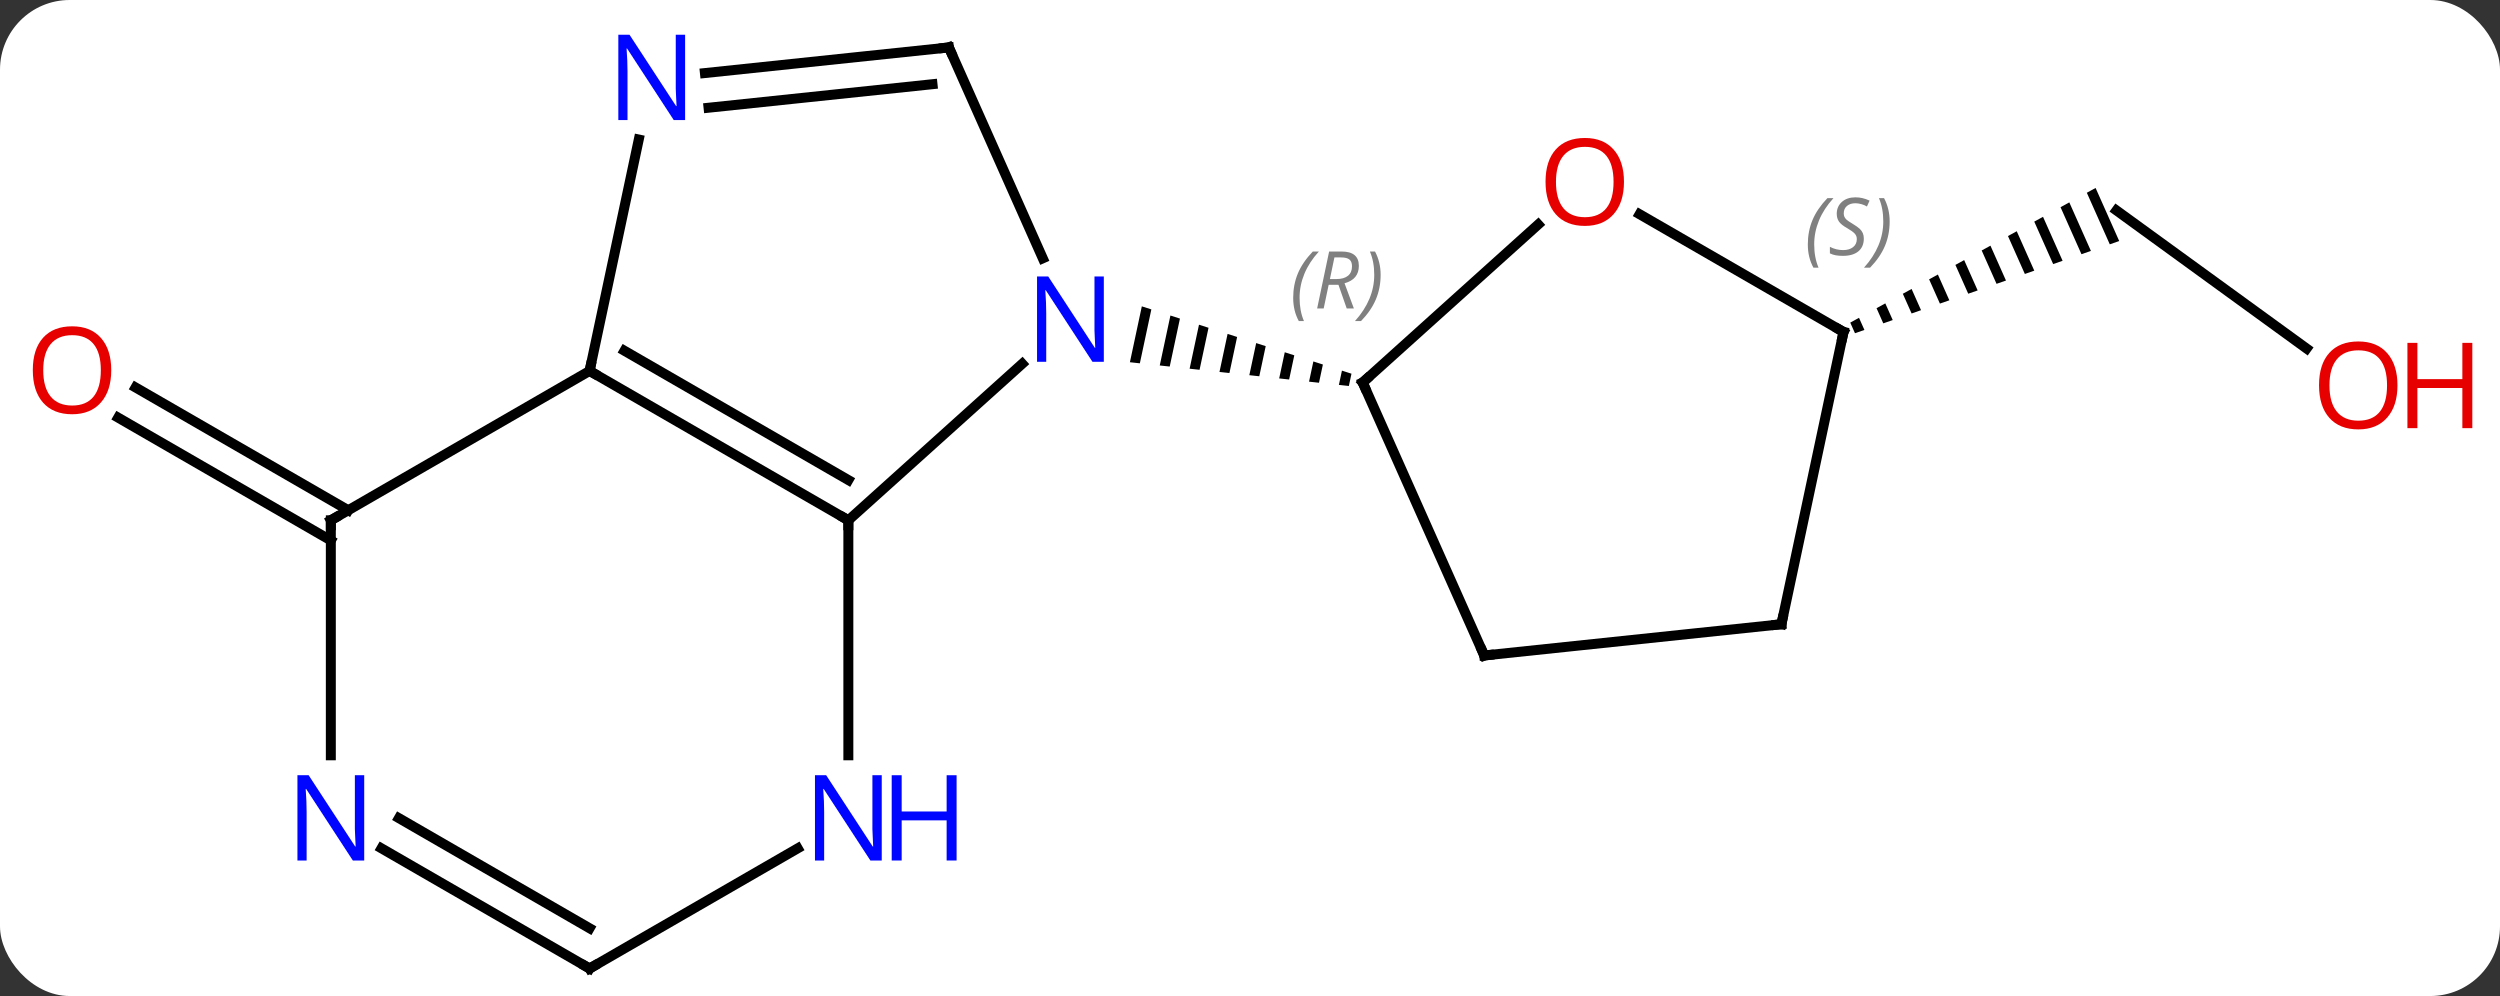 <svg width="251" viewBox="0 0 251 100" style="fill-opacity:1; color-rendering:auto; color-interpolation:auto; text-rendering:auto; stroke:black; stroke-linecap:square; stroke-miterlimit:10; shape-rendering:auto; stroke-opacity:1; fill:black; stroke-dasharray:none; font-weight:normal; stroke-width:1; font-family:'Open Sans'; font-style:normal; stroke-linejoin:miter; font-size:12; stroke-dashoffset:0; image-rendering:auto;" height="100" class="cas-substance-image" xmlns:xlink="http://www.w3.org/1999/xlink" xmlns="http://www.w3.org/2000/svg"><rect x="0" y="0" width="251" height="100" fill="#333333" stroke="none"/><svg class="cas-substance-single-component"><rect y="0" x="0" width="251" stroke="none" ry="7" rx="7" height="100" fill="white" class="cas-substance-group"/><svg y="0" x="0" width="251" viewBox="0 0 251 100" style="fill:black;" height="100" class="cas-substance-single-component-image"><svg><g><g transform="translate(122,51)" style="text-rendering:geometricPrecision; color-rendering:optimizeQuality; color-interpolation:linearRGB; stroke-linecap:butt; image-rendering:optimizeQuality;"><line y2="3.26" y1="-9.067" x2="-88.785" x1="-110.137" style="fill:none;"/><line y2="0.229" y1="-12.098" x2="-87.035" x1="-108.388" style="fill:none;"/><line y2="-16.007" y1="-29.871" x2="109.582" x1="90.495" style="fill:none;"/><path style="stroke:none;" d="M88.397 -32.13 L87.517 -31.647 L89.822 -26.47 L89.822 -26.47 L90.769 -26.8 L88.397 -32.13 ZM85.758 -30.681 L84.878 -30.198 L84.878 -30.198 L86.979 -25.478 L87.927 -25.808 L87.927 -25.808 L85.758 -30.681 ZM83.119 -29.233 L82.239 -28.75 L84.137 -24.486 L84.137 -24.486 L85.085 -24.817 L83.119 -29.233 ZM80.48 -27.784 L79.6 -27.301 L81.295 -23.494 L82.242 -23.825 L80.48 -27.784 ZM77.841 -26.335 L76.961 -25.852 L78.452 -22.503 L79.4 -22.833 L77.841 -26.335 ZM75.202 -24.887 L74.322 -24.404 L75.61 -21.511 L76.557 -21.841 L75.202 -24.887 ZM72.563 -23.438 L71.683 -22.955 L71.683 -22.955 L72.767 -20.519 L73.715 -20.849 L72.563 -23.438 ZM69.924 -21.989 L69.044 -21.506 L69.925 -19.527 L70.872 -19.858 L70.872 -19.858 L69.924 -21.989 ZM67.284 -20.541 L66.405 -20.058 L67.082 -18.535 L67.082 -18.535 L68.03 -18.866 L67.284 -20.541 ZM64.645 -19.092 L63.766 -18.609 L64.24 -17.544 L65.188 -17.874 L64.645 -19.092 Z"/><line y2="1.239" y1="-14.478" x2="-36.825" x1="-19.367" style="fill:none;"/><line y2="-46.239" y1="-25.067" x2="-26.733" x1="-17.305" style="fill:none;"/><path style="stroke:none;" d="M-7.361 -20.243 L-8.558 -14.632 L-8.558 -14.632 L-7.559 -14.523 L-7.559 -14.523 L-6.404 -19.936 L-6.404 -19.936 L-7.361 -20.243 ZM-4.491 -19.321 L-5.561 -14.307 L-4.561 -14.198 L-4.561 -14.198 L-3.534 -19.014 L-3.534 -19.014 L-4.491 -19.321 ZM-1.621 -18.399 L-2.563 -13.982 L-2.563 -13.982 L-1.564 -13.873 L-1.564 -13.873 L-0.664 -18.092 L-0.664 -18.092 L-1.621 -18.399 ZM1.25 -17.477 L0.435 -13.656 L0.435 -13.656 L1.434 -13.548 L1.434 -13.548 L2.207 -17.169 L2.207 -17.169 L1.25 -17.477 ZM4.12 -16.555 L3.432 -13.331 L4.432 -13.223 L4.432 -13.223 L5.077 -16.247 L5.077 -16.247 L4.12 -16.555 ZM6.99 -15.633 L6.43 -13.006 L6.43 -13.006 L7.429 -12.898 L7.429 -12.898 L7.947 -15.325 L7.947 -15.325 L6.99 -15.633 ZM9.861 -14.711 L9.428 -12.681 L9.428 -12.681 L10.427 -12.572 L10.427 -12.572 L10.818 -14.403 L10.818 -14.403 L9.861 -14.711 ZM12.731 -13.789 L12.425 -12.356 L12.425 -12.356 L13.425 -12.247 L13.425 -12.247 L13.688 -13.481 L13.688 -13.481 L12.731 -13.789 Z"/><line y2="-13.761" y1="1.239" x2="-62.805" x1="-36.825" style="fill:none;"/><line y2="-15.782" y1="-2.803" x2="-59.305" x1="-36.825" style="fill:none;"/><line y2="24.833" y1="1.239" x2="-36.825" x1="-36.825" style="fill:none;"/><line y2="-43.665" y1="-46.239" x2="-51.227" x1="-26.733" style="fill:none;"/><line y2="-40.184" y1="-42.547" x2="-50.862" x1="-28.377" style="fill:none;"/><line y2="-36.992" y1="-13.761" x2="-57.867" x1="-62.805" style="fill:none;"/><line y2="1.239" y1="-13.761" x2="-88.785" x1="-62.805" style="fill:none;"/><line y2="46.239" y1="34.174" x2="-62.805" x1="-41.909" style="fill:none;"/><line y2="24.833" y1="1.239" x2="-88.785" x1="-88.785" style="fill:none;"/><line y2="34.174" y1="46.239" x2="-83.701" x1="-62.805" style="fill:none;"/><line y2="31.143" y1="42.198" x2="-81.951" x1="-62.805" style="fill:none;"/><line y2="-28.462" y1="-12.597" x2="32.436" x1="14.814" style="fill:none;"/><line y2="14.811" y1="-12.597" x2="27.018" x1="14.814" style="fill:none;"/><line y2="-17.67" y1="-29.491" x2="63.09" x1="42.615" style="fill:none;"/><line y2="11.673" y1="14.811" x2="56.853" x1="27.018" style="fill:none;"/><line y2="11.673" y1="-17.67" x2="56.853" x1="63.09" style="fill:none;"/></g><g transform="translate(122,51)" style="fill:rgb(230,0,0); text-rendering:geometricPrecision; color-rendering:optimizeQuality; image-rendering:optimizeQuality; font-family:'Open Sans'; stroke:rgb(230,0,0); color-interpolation:linearRGB;"><path style="stroke:none;" d="M-110.831 -13.831 Q-110.831 -11.769 -111.87 -10.589 Q-112.909 -9.409 -114.752 -9.409 Q-116.643 -9.409 -117.674 -10.573 Q-118.706 -11.738 -118.706 -13.847 Q-118.706 -15.941 -117.674 -17.089 Q-116.643 -18.238 -114.752 -18.238 Q-112.893 -18.238 -111.862 -17.066 Q-110.831 -15.894 -110.831 -13.831 ZM-117.659 -13.831 Q-117.659 -12.097 -116.916 -11.191 Q-116.174 -10.284 -114.752 -10.284 Q-113.331 -10.284 -112.604 -11.183 Q-111.877 -12.081 -111.877 -13.831 Q-111.877 -15.566 -112.604 -16.456 Q-113.331 -17.347 -114.752 -17.347 Q-116.174 -17.347 -116.916 -16.448 Q-117.659 -15.55 -117.659 -13.831 Z"/><path style="stroke:none;" d="M118.706 -12.31 Q118.706 -10.248 117.666 -9.068 Q116.627 -7.888 114.784 -7.888 Q112.893 -7.888 111.862 -9.053 Q110.831 -10.217 110.831 -12.326 Q110.831 -14.42 111.862 -15.568 Q112.893 -16.717 114.784 -16.717 Q116.643 -16.717 117.674 -15.545 Q118.706 -14.373 118.706 -12.31 ZM111.877 -12.31 Q111.877 -10.576 112.62 -9.67 Q113.362 -8.763 114.784 -8.763 Q116.206 -8.763 116.932 -9.662 Q117.659 -10.56 117.659 -12.31 Q117.659 -14.045 116.932 -14.935 Q116.206 -15.826 114.784 -15.826 Q113.362 -15.826 112.62 -14.928 Q111.877 -14.029 111.877 -12.31 Z"/><path style="stroke:none;" d="M126.221 -8.013 L125.221 -8.013 L125.221 -12.045 L120.706 -12.045 L120.706 -8.013 L119.706 -8.013 L119.706 -16.576 L120.706 -16.576 L120.706 -12.935 L125.221 -12.935 L125.221 -16.576 L126.221 -16.576 L126.221 -8.013 Z"/><path style="fill:rgb(0,5,255); stroke:none;" d="M-11.177 -14.678 L-12.318 -14.678 L-17.006 -21.865 L-17.052 -21.865 Q-16.959 -20.6 -16.959 -19.553 L-16.959 -14.678 L-17.881 -14.678 L-17.881 -23.24 L-16.756 -23.24 L-12.084 -16.084 L-12.037 -16.084 Q-12.037 -16.24 -12.084 -17.1 Q-12.131 -17.959 -12.115 -18.334 L-12.115 -23.24 L-11.177 -23.24 L-11.177 -14.678 Z"/></g><g transform="translate(122,51)" style="stroke-linecap:butt; text-rendering:geometricPrecision; color-rendering:optimizeQuality; image-rendering:optimizeQuality; font-family:'Open Sans'; color-interpolation:linearRGB; stroke-miterlimit:5;"><path style="fill:none;" d="M-37.258 0.989 L-36.825 1.239 L-36.825 1.739"/><path style="fill:none;" d="M-26.53 -45.782 L-26.733 -46.239 L-27.23 -46.187"/><path style="fill:none;" d="M-62.372 -13.511 L-62.805 -13.761 L-62.701 -14.25"/><path style="fill:rgb(0,5,255); stroke:none;" d="M-33.473 35.395 L-34.614 35.395 L-39.302 28.208 L-39.348 28.208 Q-39.255 29.473 -39.255 30.52 L-39.255 35.395 L-40.177 35.395 L-40.177 26.833 L-39.052 26.833 L-34.38 33.989 L-34.333 33.989 Q-34.333 33.833 -34.38 32.973 Q-34.427 32.114 -34.411 31.739 L-34.411 26.833 L-33.473 26.833 L-33.473 35.395 Z"/><path style="fill:rgb(0,5,255); stroke:none;" d="M-25.958 35.395 L-26.958 35.395 L-26.958 31.364 L-31.473 31.364 L-31.473 35.395 L-32.473 35.395 L-32.473 26.833 L-31.473 26.833 L-31.473 30.473 L-26.958 30.473 L-26.958 26.833 L-25.958 26.833 L-25.958 35.395 Z"/><path style="fill:rgb(0,5,255); stroke:none;" d="M-53.216 -38.948 L-54.357 -38.948 L-59.045 -46.135 L-59.091 -46.135 Q-58.998 -44.87 -58.998 -43.823 L-58.998 -38.948 L-59.92 -38.948 L-59.92 -47.51 L-58.795 -47.51 L-54.123 -40.354 L-54.076 -40.354 Q-54.076 -40.51 -54.123 -41.37 Q-54.17 -42.229 -54.154 -42.604 L-54.154 -47.51 L-53.216 -47.51 L-53.216 -38.948 Z"/><path style="fill:none;" d="M-88.352 0.989 L-88.785 1.239 L-88.785 1.739"/><path style="fill:none;" d="M-62.372 45.989 L-62.805 46.239 L-63.238 45.989"/><path style="fill:rgb(0,5,255); stroke:none;" d="M-85.433 35.395 L-86.574 35.395 L-91.262 28.208 L-91.308 28.208 Q-91.215 29.473 -91.215 30.52 L-91.215 35.395 L-92.137 35.395 L-92.137 26.833 L-91.012 26.833 L-86.34 33.989 L-86.293 33.989 Q-86.293 33.833 -86.34 32.973 Q-86.387 32.114 -86.371 31.739 L-86.371 26.833 L-85.433 26.833 L-85.433 35.395 Z"/><path style="fill:none;" d="M15.186 -12.931 L14.814 -12.597 L15.017 -12.14"/></g><g transform="translate(122,51)" style="stroke-linecap:butt; font-size:8.4px; fill:gray; text-rendering:geometricPrecision; image-rendering:optimizeQuality; color-rendering:optimizeQuality; font-family:'Open Sans'; font-style:italic; stroke:gray; color-interpolation:linearRGB; stroke-miterlimit:5;"><path style="stroke:none;" d="M7.837 -21.092 Q7.837 -22.42 8.306 -23.545 Q8.775 -24.67 9.806 -25.748 L10.416 -25.748 Q9.447 -24.686 8.962 -23.514 Q8.478 -22.342 8.478 -21.108 Q8.478 -19.78 8.916 -18.764 L8.4 -18.764 Q7.837 -19.795 7.837 -21.092 ZM11.398 -22.405 L10.898 -20.03 L10.241 -20.03 L11.444 -25.748 L12.694 -25.748 Q14.429 -25.748 14.429 -24.311 Q14.429 -22.952 12.991 -22.561 L13.929 -20.03 L13.21 -20.03 L12.382 -22.405 L11.398 -22.405 ZM11.976 -25.155 Q11.585 -23.233 11.523 -22.983 L12.179 -22.983 Q12.929 -22.983 13.335 -23.311 Q13.741 -23.639 13.741 -24.264 Q13.741 -24.733 13.483 -24.944 Q13.226 -25.155 12.632 -25.155 L11.976 -25.155 ZM16.615 -23.405 Q16.615 -22.077 16.138 -20.944 Q15.662 -19.811 14.646 -18.764 L14.037 -18.764 Q15.974 -20.92 15.974 -23.405 Q15.974 -24.733 15.537 -25.748 L16.052 -25.748 Q16.615 -24.686 16.615 -23.405 Z"/></g><g transform="translate(122,51)" style="stroke-linecap:butt; fill:rgb(230,0,0); text-rendering:geometricPrecision; color-rendering:optimizeQuality; image-rendering:optimizeQuality; font-family:'Open Sans'; stroke:rgb(230,0,0); color-interpolation:linearRGB; stroke-miterlimit:5;"><path style="stroke:none;" d="M41.047 -32.74 Q41.047 -30.678 40.008 -29.498 Q38.969 -28.318 37.126 -28.318 Q35.235 -28.318 34.204 -29.483 Q33.172 -30.647 33.172 -32.756 Q33.172 -34.85 34.204 -35.998 Q35.235 -37.147 37.126 -37.147 Q38.985 -37.147 40.016 -35.975 Q41.047 -34.803 41.047 -32.74 ZM34.219 -32.74 Q34.219 -31.006 34.962 -30.1 Q35.704 -29.193 37.126 -29.193 Q38.547 -29.193 39.274 -30.092 Q40.001 -30.99 40.001 -32.74 Q40.001 -34.475 39.274 -35.365 Q38.547 -36.256 37.126 -36.256 Q35.704 -36.256 34.962 -35.358 Q34.219 -34.459 34.219 -32.74 Z"/><path style="fill:none; stroke:black;" d="M26.815 14.354 L27.018 14.811 L27.515 14.759"/><path style="fill:none; stroke:black;" d="M62.657 -17.92 L63.09 -17.67 L62.986 -17.181"/></g><g transform="translate(122,51)" style="stroke-linecap:butt; font-size:8.4px; fill:gray; text-rendering:geometricPrecision; image-rendering:optimizeQuality; color-rendering:optimizeQuality; font-family:'Open Sans'; font-style:italic; stroke:gray; color-interpolation:linearRGB; stroke-miterlimit:5;"><path style="stroke:none;" d="M59.505 -26.453 Q59.505 -27.781 59.974 -28.906 Q60.443 -30.031 61.474 -31.109 L62.083 -31.109 Q61.114 -30.047 60.63 -28.875 Q60.146 -27.703 60.146 -26.469 Q60.146 -25.141 60.583 -24.125 L60.068 -24.125 Q59.505 -25.156 59.505 -26.453 ZM65.127 -27.047 Q65.127 -26.219 64.581 -25.766 Q64.034 -25.312 63.034 -25.312 Q62.627 -25.312 62.315 -25.367 Q62.002 -25.422 61.721 -25.562 L61.721 -26.219 Q62.346 -25.891 63.049 -25.891 Q63.674 -25.891 64.049 -26.188 Q64.424 -26.484 64.424 -27 Q64.424 -27.312 64.221 -27.539 Q64.018 -27.766 63.456 -28.094 Q62.862 -28.422 62.635 -28.75 Q62.409 -29.078 62.409 -29.531 Q62.409 -30.266 62.924 -30.727 Q63.44 -31.188 64.284 -31.188 Q64.659 -31.188 64.995 -31.109 Q65.331 -31.031 65.706 -30.859 L65.44 -30.266 Q65.19 -30.422 64.87 -30.508 Q64.549 -30.594 64.284 -30.594 Q63.752 -30.594 63.432 -30.32 Q63.112 -30.047 63.112 -29.578 Q63.112 -29.375 63.182 -29.227 Q63.252 -29.078 63.393 -28.945 Q63.534 -28.812 63.956 -28.562 Q64.518 -28.219 64.721 -28.023 Q64.924 -27.828 65.026 -27.594 Q65.127 -27.359 65.127 -27.047 ZM67.722 -28.766 Q67.722 -27.438 67.246 -26.305 Q66.769 -25.172 65.753 -24.125 L65.144 -24.125 Q67.081 -26.281 67.081 -28.766 Q67.081 -30.094 66.644 -31.109 L67.159 -31.109 Q67.722 -30.047 67.722 -28.766 Z"/><path style="fill:none; stroke:black;" d="M56.356 11.725 L56.853 11.673 L56.957 11.184"/></g></g></svg></svg></svg></svg>